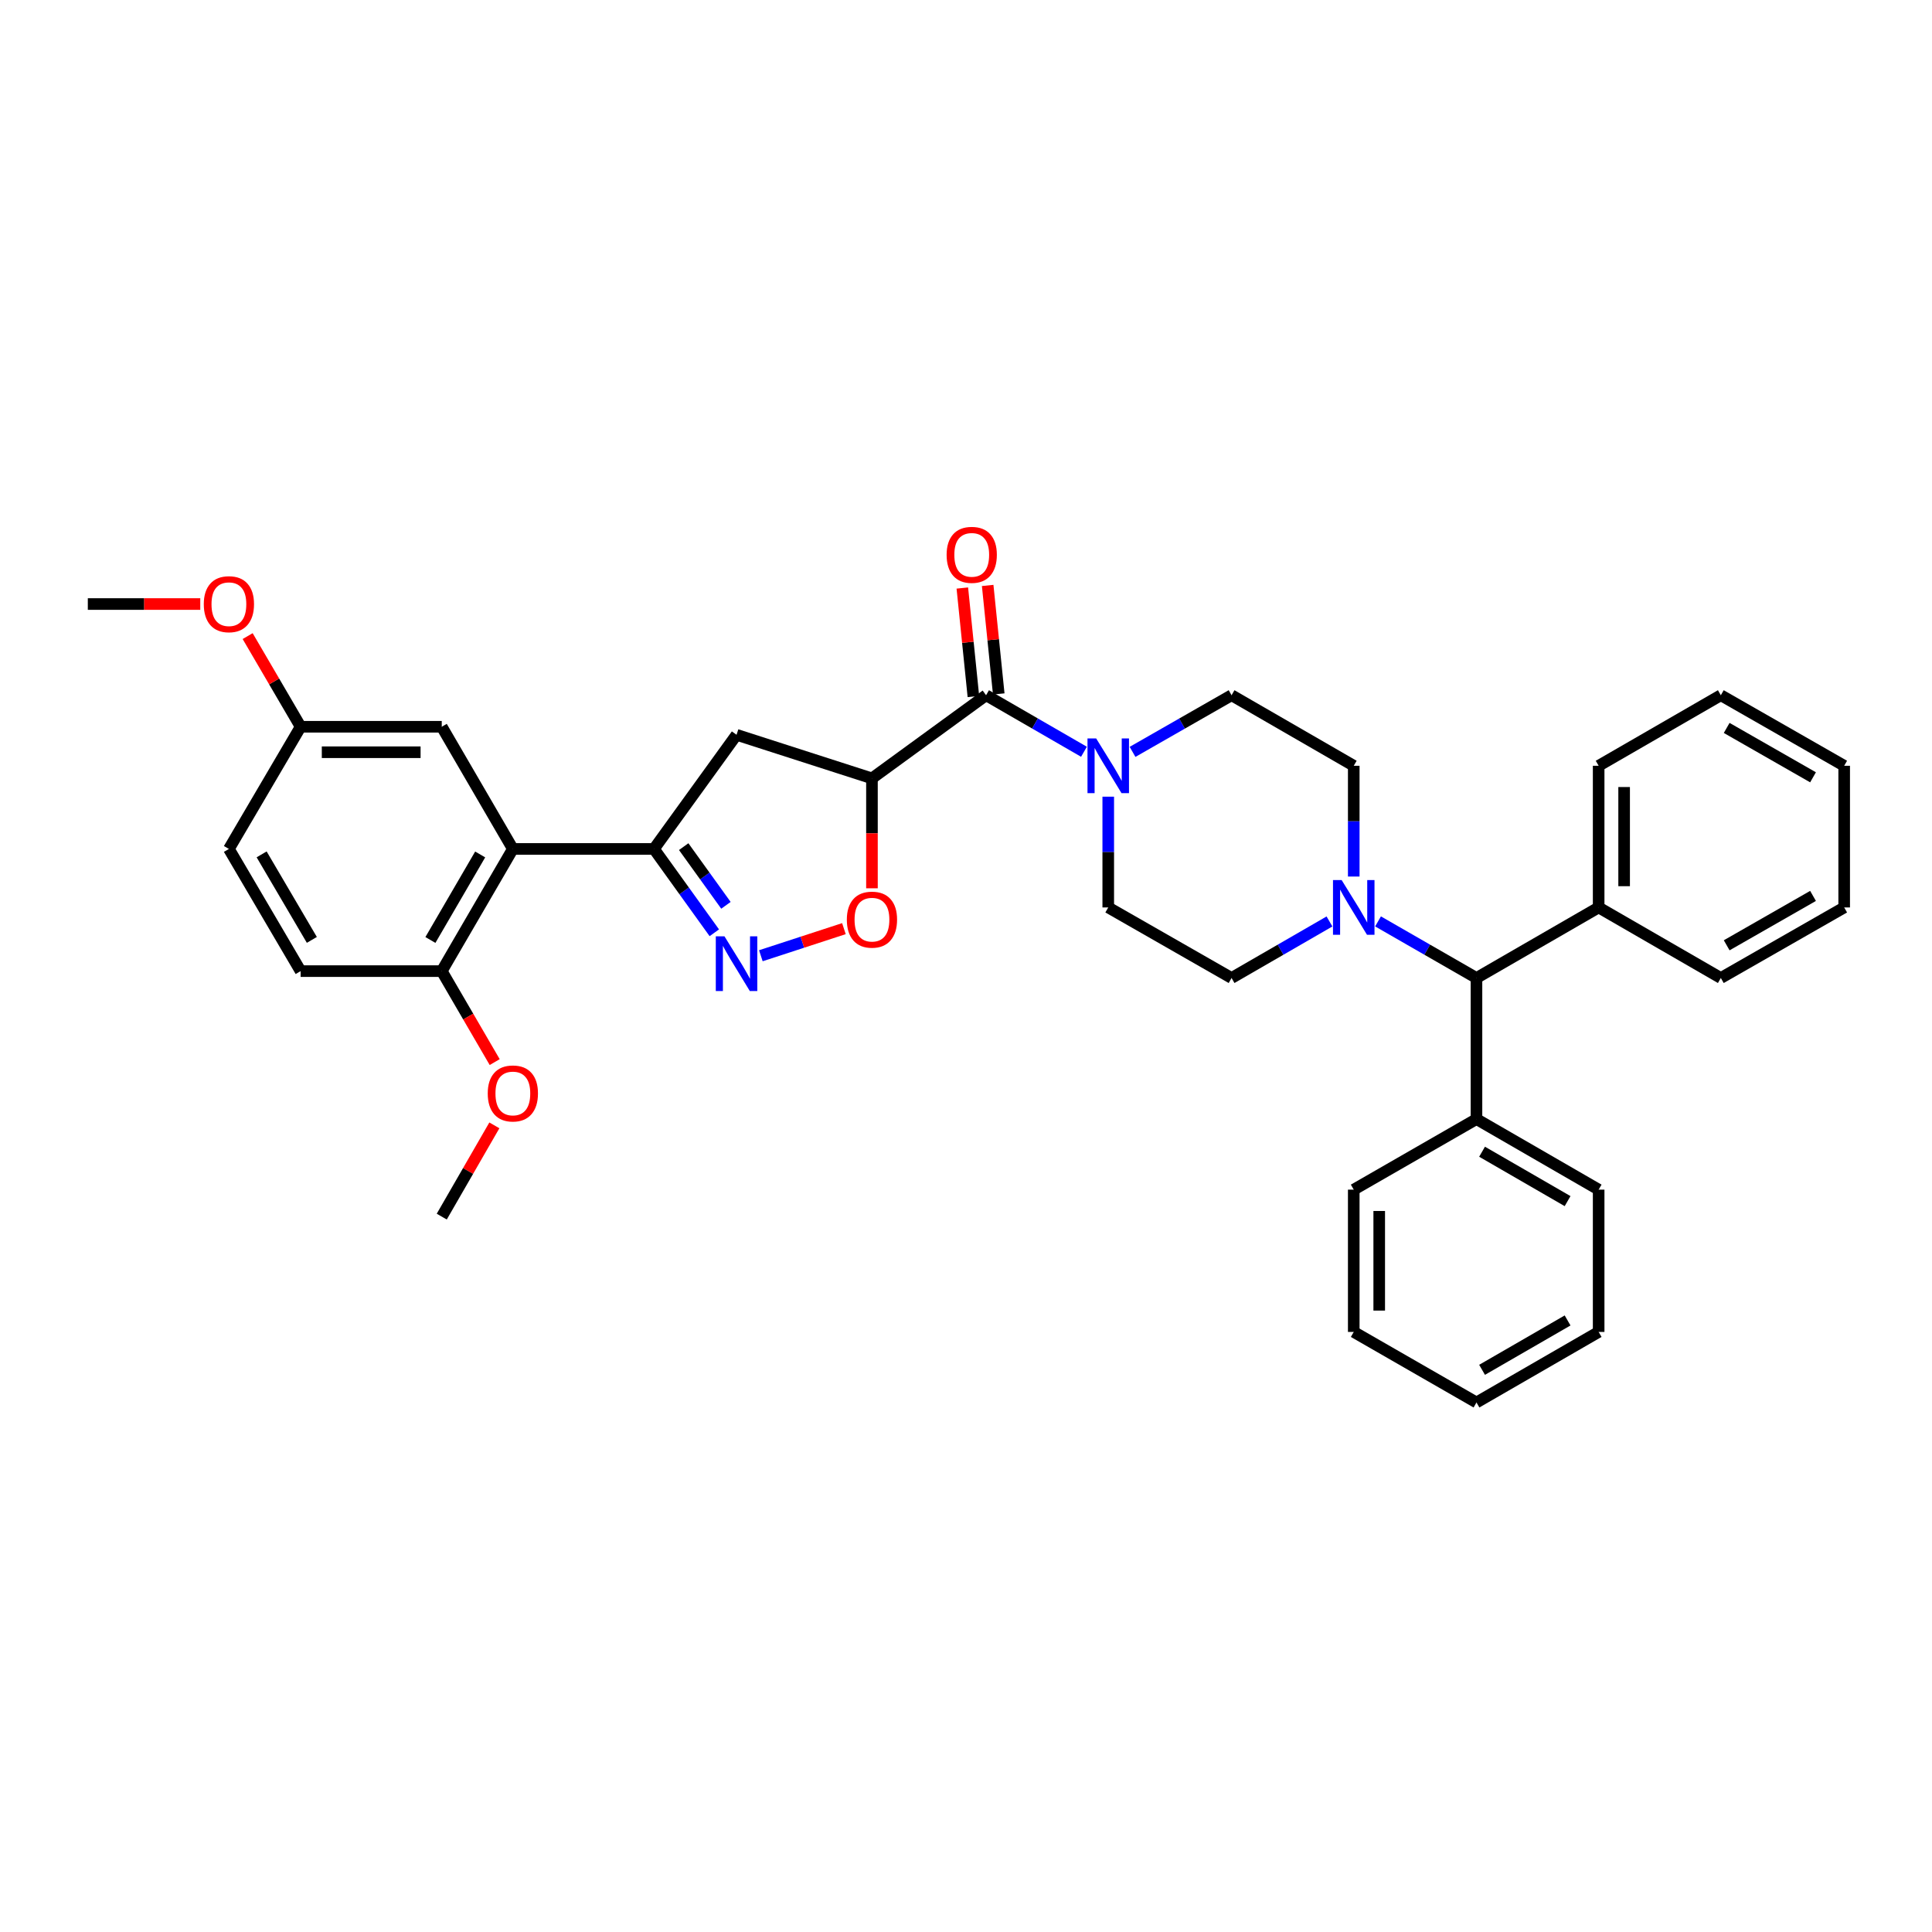 <?xml version='1.0' encoding='iso-8859-1'?>
<svg version='1.1' baseProfile='full'
              xmlns='http://www.w3.org/2000/svg'
                      xmlns:rdkit='http://www.rdkit.org/xml'
                      xmlns:xlink='http://www.w3.org/1999/xlink'
                  xml:space='preserve'
width='1000px' height='1000px' viewBox='0 0 1000 1000'>
<!-- END OF HEADER -->
<rect style='opacity:1.0;fill:#FFFFFF;stroke:none' width='1000' height='1000' x='0' y='0'> </rect>
<path class='bond-2' d='M 451.324,402.886 L 510.387,359.851' style='fill:none;fill-rule:evenodd;stroke:#000000;stroke-width:6px;stroke-linecap:butt;stroke-linejoin:miter;stroke-opacity:1' />
<path class='bond-4' d='M 451.324,402.886 L 451.324,431.333' style='fill:none;fill-rule:evenodd;stroke:#000000;stroke-width:6px;stroke-linecap:butt;stroke-linejoin:miter;stroke-opacity:1' />
<path class='bond-4' d='M 451.324,431.333 L 451.324,459.78' style='fill:none;fill-rule:evenodd;stroke:#FF0000;stroke-width:6px;stroke-linecap:butt;stroke-linejoin:miter;stroke-opacity:1' />
<path class='bond-6' d='M 451.324,402.886 L 381.236,380.332' style='fill:none;fill-rule:evenodd;stroke:#000000;stroke-width:6px;stroke-linecap:butt;stroke-linejoin:miter;stroke-opacity:1' />
<path class='bond-0' d='M 393.819,494.69 L 415.315,487.676' style='fill:none;fill-rule:evenodd;stroke:#0000FF;stroke-width:6px;stroke-linecap:butt;stroke-linejoin:miter;stroke-opacity:1' />
<path class='bond-0' d='M 415.315,487.676 L 436.812,480.662' style='fill:none;fill-rule:evenodd;stroke:#FF0000;stroke-width:6px;stroke-linecap:butt;stroke-linejoin:miter;stroke-opacity:1' />
<path class='bond-35' d='M 369.728,482.806 L 354.11,461.108' style='fill:none;fill-rule:evenodd;stroke:#0000FF;stroke-width:6px;stroke-linecap:butt;stroke-linejoin:miter;stroke-opacity:1' />
<path class='bond-35' d='M 354.11,461.108 L 338.493,439.41' style='fill:none;fill-rule:evenodd;stroke:#000000;stroke-width:6px;stroke-linecap:butt;stroke-linejoin:miter;stroke-opacity:1' />
<path class='bond-35' d='M 375.744,468.594 L 364.812,453.406' style='fill:none;fill-rule:evenodd;stroke:#0000FF;stroke-width:6px;stroke-linecap:butt;stroke-linejoin:miter;stroke-opacity:1' />
<path class='bond-35' d='M 364.812,453.406 L 353.88,438.217' style='fill:none;fill-rule:evenodd;stroke:#000000;stroke-width:6px;stroke-linecap:butt;stroke-linejoin:miter;stroke-opacity:1' />
<path class='bond-1' d='M 338.493,439.41 L 381.236,380.332' style='fill:none;fill-rule:evenodd;stroke:#000000;stroke-width:6px;stroke-linecap:butt;stroke-linejoin:miter;stroke-opacity:1' />
<path class='bond-3' d='M 338.493,439.41 L 265.453,439.41' style='fill:none;fill-rule:evenodd;stroke:#000000;stroke-width:6px;stroke-linecap:butt;stroke-linejoin:miter;stroke-opacity:1' />
<path class='bond-5' d='M 510.387,359.851 L 535.724,374.481' style='fill:none;fill-rule:evenodd;stroke:#000000;stroke-width:6px;stroke-linecap:butt;stroke-linejoin:miter;stroke-opacity:1' />
<path class='bond-5' d='M 535.724,374.481 L 561.06,389.111' style='fill:none;fill-rule:evenodd;stroke:#0000FF;stroke-width:6px;stroke-linecap:butt;stroke-linejoin:miter;stroke-opacity:1' />
<path class='bond-13' d='M 516.946,359.182 L 514.082,331.102' style='fill:none;fill-rule:evenodd;stroke:#000000;stroke-width:6px;stroke-linecap:butt;stroke-linejoin:miter;stroke-opacity:1' />
<path class='bond-13' d='M 514.082,331.102 L 511.217,303.023' style='fill:none;fill-rule:evenodd;stroke:#FF0000;stroke-width:6px;stroke-linecap:butt;stroke-linejoin:miter;stroke-opacity:1' />
<path class='bond-13' d='M 503.829,360.52 L 500.964,332.44' style='fill:none;fill-rule:evenodd;stroke:#000000;stroke-width:6px;stroke-linecap:butt;stroke-linejoin:miter;stroke-opacity:1' />
<path class='bond-13' d='M 500.964,332.44 L 498.1,304.361' style='fill:none;fill-rule:evenodd;stroke:#FF0000;stroke-width:6px;stroke-linecap:butt;stroke-linejoin:miter;stroke-opacity:1' />
<path class='bond-9' d='M 265.453,439.41 L 228.651,502.649' style='fill:none;fill-rule:evenodd;stroke:#000000;stroke-width:6px;stroke-linecap:butt;stroke-linejoin:miter;stroke-opacity:1' />
<path class='bond-9' d='M 248.537,442.264 L 222.776,486.531' style='fill:none;fill-rule:evenodd;stroke:#000000;stroke-width:6px;stroke-linecap:butt;stroke-linejoin:miter;stroke-opacity:1' />
<path class='bond-10' d='M 265.453,439.41 L 228.651,376.171' style='fill:none;fill-rule:evenodd;stroke:#000000;stroke-width:6px;stroke-linecap:butt;stroke-linejoin:miter;stroke-opacity:1' />
<path class='bond-11' d='M 586.204,389.171 L 611.831,374.511' style='fill:none;fill-rule:evenodd;stroke:#0000FF;stroke-width:6px;stroke-linecap:butt;stroke-linejoin:miter;stroke-opacity:1' />
<path class='bond-11' d='M 611.831,374.511 L 637.458,359.851' style='fill:none;fill-rule:evenodd;stroke:#000000;stroke-width:6px;stroke-linecap:butt;stroke-linejoin:miter;stroke-opacity:1' />
<path class='bond-12' d='M 573.626,412.36 L 573.626,441.026' style='fill:none;fill-rule:evenodd;stroke:#0000FF;stroke-width:6px;stroke-linecap:butt;stroke-linejoin:miter;stroke-opacity:1' />
<path class='bond-12' d='M 573.626,441.026 L 573.626,469.692' style='fill:none;fill-rule:evenodd;stroke:#000000;stroke-width:6px;stroke-linecap:butt;stroke-linejoin:miter;stroke-opacity:1' />
<path class='bond-7' d='M 688.131,476.948 L 662.795,491.579' style='fill:none;fill-rule:evenodd;stroke:#0000FF;stroke-width:6px;stroke-linecap:butt;stroke-linejoin:miter;stroke-opacity:1' />
<path class='bond-7' d='M 662.795,491.579 L 637.458,506.209' style='fill:none;fill-rule:evenodd;stroke:#000000;stroke-width:6px;stroke-linecap:butt;stroke-linejoin:miter;stroke-opacity:1' />
<path class='bond-8' d='M 713.269,476.919 L 738.745,491.564' style='fill:none;fill-rule:evenodd;stroke:#0000FF;stroke-width:6px;stroke-linecap:butt;stroke-linejoin:miter;stroke-opacity:1' />
<path class='bond-8' d='M 738.745,491.564 L 764.221,506.209' style='fill:none;fill-rule:evenodd;stroke:#000000;stroke-width:6px;stroke-linecap:butt;stroke-linejoin:miter;stroke-opacity:1' />
<path class='bond-36' d='M 700.697,453.699 L 700.697,425.033' style='fill:none;fill-rule:evenodd;stroke:#0000FF;stroke-width:6px;stroke-linecap:butt;stroke-linejoin:miter;stroke-opacity:1' />
<path class='bond-36' d='M 700.697,425.033 L 700.697,396.367' style='fill:none;fill-rule:evenodd;stroke:#000000;stroke-width:6px;stroke-linecap:butt;stroke-linejoin:miter;stroke-opacity:1' />
<path class='bond-16' d='M 764.221,506.209 L 764.221,579.234' style='fill:none;fill-rule:evenodd;stroke:#000000;stroke-width:6px;stroke-linecap:butt;stroke-linejoin:miter;stroke-opacity:1' />
<path class='bond-17' d='M 764.221,506.209 L 827.46,469.692' style='fill:none;fill-rule:evenodd;stroke:#000000;stroke-width:6px;stroke-linecap:butt;stroke-linejoin:miter;stroke-opacity:1' />
<path class='bond-18' d='M 228.651,502.649 L 155.611,502.649' style='fill:none;fill-rule:evenodd;stroke:#000000;stroke-width:6px;stroke-linecap:butt;stroke-linejoin:miter;stroke-opacity:1' />
<path class='bond-21' d='M 228.651,502.649 L 242.353,526.193' style='fill:none;fill-rule:evenodd;stroke:#000000;stroke-width:6px;stroke-linecap:butt;stroke-linejoin:miter;stroke-opacity:1' />
<path class='bond-21' d='M 242.353,526.193 L 256.055,549.738' style='fill:none;fill-rule:evenodd;stroke:#FF0000;stroke-width:6px;stroke-linecap:butt;stroke-linejoin:miter;stroke-opacity:1' />
<path class='bond-19' d='M 228.651,376.171 L 155.611,376.171' style='fill:none;fill-rule:evenodd;stroke:#000000;stroke-width:6px;stroke-linecap:butt;stroke-linejoin:miter;stroke-opacity:1' />
<path class='bond-19' d='M 217.695,389.357 L 166.567,389.357' style='fill:none;fill-rule:evenodd;stroke:#000000;stroke-width:6px;stroke-linecap:butt;stroke-linejoin:miter;stroke-opacity:1' />
<path class='bond-14' d='M 637.458,359.851 L 700.697,396.367' style='fill:none;fill-rule:evenodd;stroke:#000000;stroke-width:6px;stroke-linecap:butt;stroke-linejoin:miter;stroke-opacity:1' />
<path class='bond-15' d='M 573.626,469.692 L 637.458,506.209' style='fill:none;fill-rule:evenodd;stroke:#000000;stroke-width:6px;stroke-linecap:butt;stroke-linejoin:miter;stroke-opacity:1' />
<path class='bond-25' d='M 764.221,579.234 L 827.46,615.758' style='fill:none;fill-rule:evenodd;stroke:#000000;stroke-width:6px;stroke-linecap:butt;stroke-linejoin:miter;stroke-opacity:1' />
<path class='bond-25' d='M 767.113,596.13 L 811.38,621.697' style='fill:none;fill-rule:evenodd;stroke:#000000;stroke-width:6px;stroke-linecap:butt;stroke-linejoin:miter;stroke-opacity:1' />
<path class='bond-26' d='M 764.221,579.234 L 700.697,615.758' style='fill:none;fill-rule:evenodd;stroke:#000000;stroke-width:6px;stroke-linecap:butt;stroke-linejoin:miter;stroke-opacity:1' />
<path class='bond-23' d='M 827.46,469.692 L 827.46,396.367' style='fill:none;fill-rule:evenodd;stroke:#000000;stroke-width:6px;stroke-linecap:butt;stroke-linejoin:miter;stroke-opacity:1' />
<path class='bond-23' d='M 840.645,458.694 L 840.645,407.366' style='fill:none;fill-rule:evenodd;stroke:#000000;stroke-width:6px;stroke-linecap:butt;stroke-linejoin:miter;stroke-opacity:1' />
<path class='bond-24' d='M 827.46,469.692 L 890.699,506.209' style='fill:none;fill-rule:evenodd;stroke:#000000;stroke-width:6px;stroke-linecap:butt;stroke-linejoin:miter;stroke-opacity:1' />
<path class='bond-37' d='M 155.611,502.649 L 118.48,439.41' style='fill:none;fill-rule:evenodd;stroke:#000000;stroke-width:6px;stroke-linecap:butt;stroke-linejoin:miter;stroke-opacity:1' />
<path class='bond-37' d='M 161.412,486.487 L 135.42,442.22' style='fill:none;fill-rule:evenodd;stroke:#000000;stroke-width:6px;stroke-linecap:butt;stroke-linejoin:miter;stroke-opacity:1' />
<path class='bond-20' d='M 155.611,376.171 L 118.48,439.41' style='fill:none;fill-rule:evenodd;stroke:#000000;stroke-width:6px;stroke-linecap:butt;stroke-linejoin:miter;stroke-opacity:1' />
<path class='bond-22' d='M 155.611,376.171 L 141.897,352.709' style='fill:none;fill-rule:evenodd;stroke:#000000;stroke-width:6px;stroke-linecap:butt;stroke-linejoin:miter;stroke-opacity:1' />
<path class='bond-22' d='M 141.897,352.709 L 128.183,329.246' style='fill:none;fill-rule:evenodd;stroke:#FF0000;stroke-width:6px;stroke-linecap:butt;stroke-linejoin:miter;stroke-opacity:1' />
<path class='bond-27' d='M 255.882,582.489 L 242.266,606.105' style='fill:none;fill-rule:evenodd;stroke:#FF0000;stroke-width:6px;stroke-linecap:butt;stroke-linejoin:miter;stroke-opacity:1' />
<path class='bond-27' d='M 242.266,606.105 L 228.651,629.72' style='fill:none;fill-rule:evenodd;stroke:#000000;stroke-width:6px;stroke-linecap:butt;stroke-linejoin:miter;stroke-opacity:1' />
<path class='bond-28' d='M 103.654,312.647 L 74.554,312.647' style='fill:none;fill-rule:evenodd;stroke:#FF0000;stroke-width:6px;stroke-linecap:butt;stroke-linejoin:miter;stroke-opacity:1' />
<path class='bond-28' d='M 74.554,312.647 L 45.455,312.647' style='fill:none;fill-rule:evenodd;stroke:#000000;stroke-width:6px;stroke-linecap:butt;stroke-linejoin:miter;stroke-opacity:1' />
<path class='bond-31' d='M 827.46,396.367 L 890.699,359.851' style='fill:none;fill-rule:evenodd;stroke:#000000;stroke-width:6px;stroke-linecap:butt;stroke-linejoin:miter;stroke-opacity:1' />
<path class='bond-32' d='M 890.699,506.209 L 954.545,469.692' style='fill:none;fill-rule:evenodd;stroke:#000000;stroke-width:6px;stroke-linecap:butt;stroke-linejoin:miter;stroke-opacity:1' />
<path class='bond-32' d='M 893.73,489.286 L 938.422,463.724' style='fill:none;fill-rule:evenodd;stroke:#000000;stroke-width:6px;stroke-linecap:butt;stroke-linejoin:miter;stroke-opacity:1' />
<path class='bond-29' d='M 827.46,615.758 L 827.46,689.406' style='fill:none;fill-rule:evenodd;stroke:#000000;stroke-width:6px;stroke-linecap:butt;stroke-linejoin:miter;stroke-opacity:1' />
<path class='bond-30' d='M 700.697,615.758 L 700.697,689.406' style='fill:none;fill-rule:evenodd;stroke:#000000;stroke-width:6px;stroke-linecap:butt;stroke-linejoin:miter;stroke-opacity:1' />
<path class='bond-30' d='M 713.882,626.805 L 713.882,678.358' style='fill:none;fill-rule:evenodd;stroke:#000000;stroke-width:6px;stroke-linecap:butt;stroke-linejoin:miter;stroke-opacity:1' />
<path class='bond-39' d='M 827.46,689.406 L 764.221,725.915' style='fill:none;fill-rule:evenodd;stroke:#000000;stroke-width:6px;stroke-linecap:butt;stroke-linejoin:miter;stroke-opacity:1' />
<path class='bond-39' d='M 811.382,683.463 L 767.115,709.019' style='fill:none;fill-rule:evenodd;stroke:#000000;stroke-width:6px;stroke-linecap:butt;stroke-linejoin:miter;stroke-opacity:1' />
<path class='bond-34' d='M 700.697,689.406 L 764.221,725.915' style='fill:none;fill-rule:evenodd;stroke:#000000;stroke-width:6px;stroke-linecap:butt;stroke-linejoin:miter;stroke-opacity:1' />
<path class='bond-38' d='M 890.699,359.851 L 954.545,396.367' style='fill:none;fill-rule:evenodd;stroke:#000000;stroke-width:6px;stroke-linecap:butt;stroke-linejoin:miter;stroke-opacity:1' />
<path class='bond-38' d='M 893.73,376.774 L 938.422,402.335' style='fill:none;fill-rule:evenodd;stroke:#000000;stroke-width:6px;stroke-linecap:butt;stroke-linejoin:miter;stroke-opacity:1' />
<path class='bond-33' d='M 954.545,469.692 L 954.545,396.367' style='fill:none;fill-rule:evenodd;stroke:#000000;stroke-width:6px;stroke-linecap:butt;stroke-linejoin:miter;stroke-opacity:1' />
<path  class='atom-1' d='M 374.976 484.636
L 384.256 499.636
Q 385.176 501.116, 386.656 503.796
Q 388.136 506.476, 388.216 506.636
L 388.216 484.636
L 391.976 484.636
L 391.976 512.956
L 388.096 512.956
L 378.136 496.556
Q 376.976 494.636, 375.736 492.436
Q 374.536 490.236, 374.176 489.556
L 374.176 512.956
L 370.496 512.956
L 370.496 484.636
L 374.976 484.636
' fill='#0000FF'/>
<path  class='atom-5' d='M 438.324 476.006
Q 438.324 469.206, 441.684 465.406
Q 445.044 461.606, 451.324 461.606
Q 457.604 461.606, 460.964 465.406
Q 464.324 469.206, 464.324 476.006
Q 464.324 482.886, 460.924 486.806
Q 457.524 490.686, 451.324 490.686
Q 445.084 490.686, 441.684 486.806
Q 438.324 482.926, 438.324 476.006
M 451.324 487.486
Q 455.644 487.486, 457.964 484.606
Q 460.324 481.686, 460.324 476.006
Q 460.324 470.446, 457.964 467.646
Q 455.644 464.806, 451.324 464.806
Q 447.004 464.806, 444.644 467.606
Q 442.324 470.406, 442.324 476.006
Q 442.324 481.726, 444.644 484.606
Q 447.004 487.486, 451.324 487.486
' fill='#FF0000'/>
<path  class='atom-6' d='M 567.366 382.207
L 576.646 397.207
Q 577.566 398.687, 579.046 401.367
Q 580.526 404.047, 580.606 404.207
L 580.606 382.207
L 584.366 382.207
L 584.366 410.527
L 580.486 410.527
L 570.526 394.127
Q 569.366 392.207, 568.126 390.007
Q 566.926 387.807, 566.566 387.127
L 566.566 410.527
L 562.886 410.527
L 562.886 382.207
L 567.366 382.207
' fill='#0000FF'/>
<path  class='atom-8' d='M 694.437 455.532
L 703.717 470.532
Q 704.637 472.012, 706.117 474.692
Q 707.597 477.372, 707.677 477.532
L 707.677 455.532
L 711.437 455.532
L 711.437 483.852
L 707.557 483.852
L 697.597 467.452
Q 696.437 465.532, 695.197 463.332
Q 693.997 461.132, 693.637 460.452
L 693.637 483.852
L 689.957 483.852
L 689.957 455.532
L 694.437 455.532
' fill='#0000FF'/>
<path  class='atom-14' d='M 489.967 287.184
Q 489.967 280.384, 493.327 276.584
Q 496.687 272.784, 502.967 272.784
Q 509.247 272.784, 512.607 276.584
Q 515.967 280.384, 515.967 287.184
Q 515.967 294.064, 512.567 297.984
Q 509.167 301.864, 502.967 301.864
Q 496.727 301.864, 493.327 297.984
Q 489.967 294.104, 489.967 287.184
M 502.967 298.664
Q 507.287 298.664, 509.607 295.784
Q 511.967 292.864, 511.967 287.184
Q 511.967 281.624, 509.607 278.824
Q 507.287 275.984, 502.967 275.984
Q 498.647 275.984, 496.287 278.784
Q 493.967 281.584, 493.967 287.184
Q 493.967 292.904, 496.287 295.784
Q 498.647 298.664, 502.967 298.664
' fill='#FF0000'/>
<path  class='atom-22' d='M 252.453 565.967
Q 252.453 559.167, 255.813 555.367
Q 259.173 551.567, 265.453 551.567
Q 271.733 551.567, 275.093 555.367
Q 278.453 559.167, 278.453 565.967
Q 278.453 572.847, 275.053 576.767
Q 271.653 580.647, 265.453 580.647
Q 259.213 580.647, 255.813 576.767
Q 252.453 572.887, 252.453 565.967
M 265.453 577.447
Q 269.773 577.447, 272.093 574.567
Q 274.453 571.647, 274.453 565.967
Q 274.453 560.407, 272.093 557.607
Q 269.773 554.767, 265.453 554.767
Q 261.133 554.767, 258.773 557.567
Q 256.453 560.367, 256.453 565.967
Q 256.453 571.687, 258.773 574.567
Q 261.133 577.447, 265.453 577.447
' fill='#FF0000'/>
<path  class='atom-23' d='M 105.48 312.727
Q 105.48 305.927, 108.84 302.127
Q 112.2 298.327, 118.48 298.327
Q 124.76 298.327, 128.12 302.127
Q 131.48 305.927, 131.48 312.727
Q 131.48 319.607, 128.08 323.527
Q 124.68 327.407, 118.48 327.407
Q 112.24 327.407, 108.84 323.527
Q 105.48 319.647, 105.48 312.727
M 118.48 324.207
Q 122.8 324.207, 125.12 321.327
Q 127.48 318.407, 127.48 312.727
Q 127.48 307.167, 125.12 304.367
Q 122.8 301.527, 118.48 301.527
Q 114.16 301.527, 111.8 304.327
Q 109.48 307.127, 109.48 312.727
Q 109.48 318.447, 111.8 321.327
Q 114.16 324.207, 118.48 324.207
' fill='#FF0000'/>
</svg>
